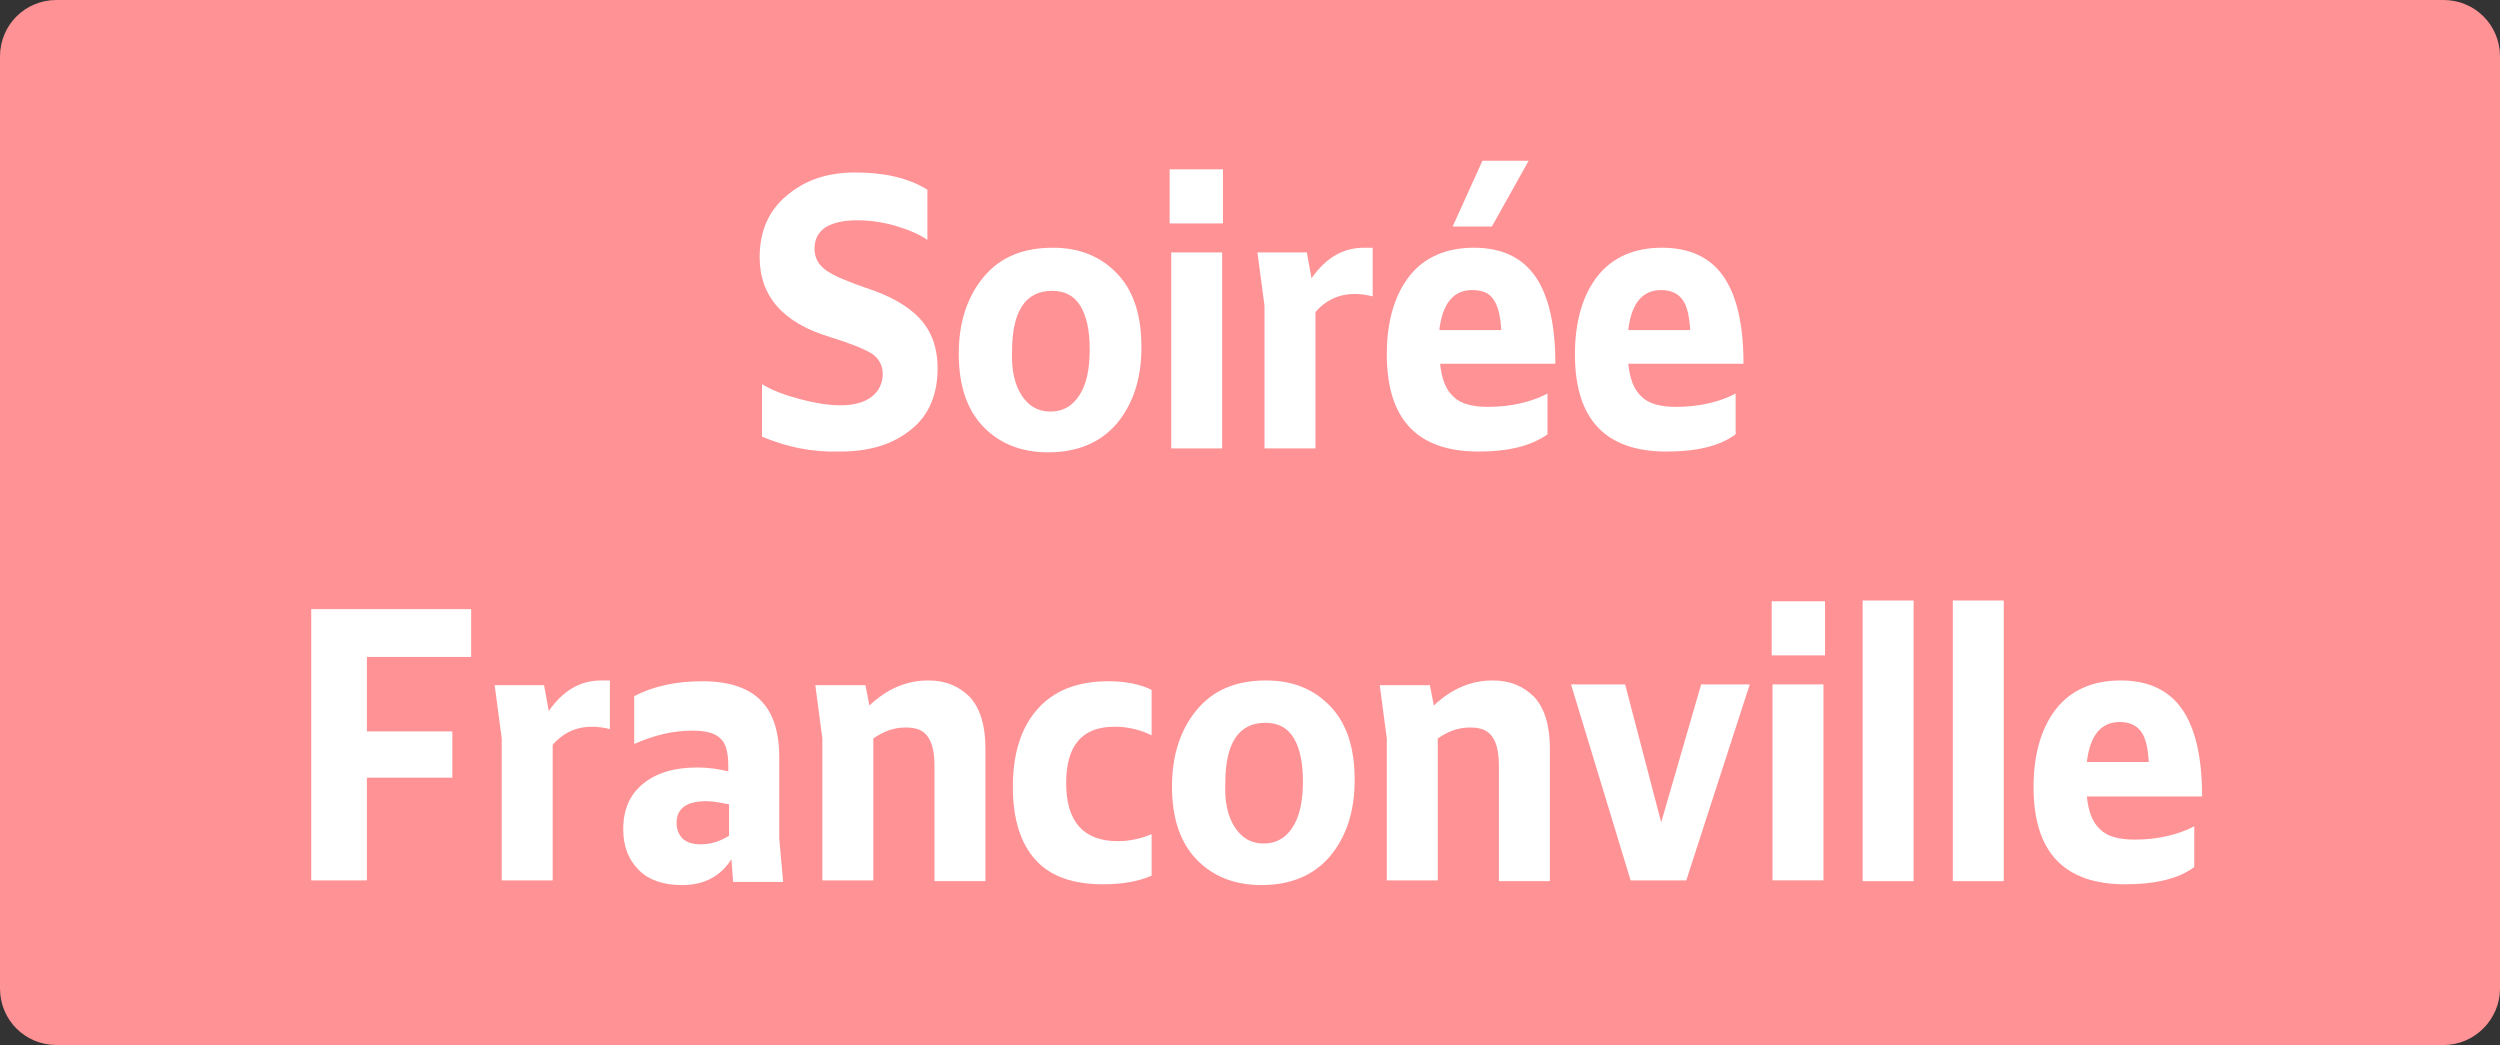 <?xml version="1.0" encoding="utf-8"?>
<!-- Generator: Adobe Illustrator 27.4.0, SVG Export Plug-In . SVG Version: 6.00 Build 0)  -->
<svg version="1.1" id="Calque_3" xmlns="http://www.w3.org/2000/svg" xmlns:xlink="http://www.w3.org/1999/xlink" x="0px" y="0px"
	 viewBox="0 0 318.9 133.3" style="enable-background:new 0 0 318.9 133.3;" xml:space="preserve">
<rect x="0" y="0" width="318.9" height="133.3" fill="#333333" stroke="none"/>
<style type="text/css">
	.st0{fill:#FF9295;}
	.st1{fill:#FFFFFF;}
</style>
<g>
	<path class="st0" d="M311.7,133.3H7.2c-4,0-7.2-3.2-7.2-7.2V7.2C0,3.2,3.2,0,7.2,0h304.5c4,0,7.2,3.2,7.2,7.2v118.9
		C318.9,130,315.7,133.3,311.7,133.3z"/>
	<g>
		<g>
			<path class="st1" d="M97.2,55.7V49c1.3,0.8,2.9,1.4,4.8,1.9c1.9,0.5,3.6,0.8,5.2,0.8c1.8,0,3.1-0.4,4-1.1
				c0.9-0.7,1.4-1.7,1.4-2.9c0-1.1-0.5-2-1.4-2.6c-1-0.6-2.7-1.3-5.3-2.1c-6-1.8-9-5.2-9-10.2c0-3.2,1.1-5.9,3.4-7.8
				c2.3-2,5.2-3,8.8-3c3.7,0,6.8,0.7,9.2,2.2v6.4c-1-0.7-2.4-1.3-4.1-1.8c-1.7-0.5-3.4-0.7-4.9-0.7c-1.7,0-3,0.3-4,0.9
				c-0.9,0.6-1.4,1.5-1.4,2.7s0.5,2.1,1.5,2.8c1,0.7,2.7,1.4,5,2.2c3.1,1,5.4,2.3,6.9,3.9c1.5,1.6,2.3,3.7,2.3,6.4
				c0,3.3-1.1,6-3.4,7.8c-2.3,1.9-5.3,2.8-9.1,2.8C103.5,57.7,100.3,57,97.2,55.7z"/>
			<path class="st1" d="M133.7,57.7c-3.4,0-6.2-1.1-8.3-3.3c-2.1-2.2-3.1-5.3-3.1-9.3c0-4,1.1-7.3,3.2-9.8c2.1-2.5,5-3.7,8.8-3.7
				c3.4,0,6.1,1.1,8.2,3.3c2.1,2.2,3.1,5.3,3.1,9.4c0,4.1-1.1,7.3-3.2,9.8C140.3,56.5,137.4,57.7,133.7,57.7z M130.3,50.4
				c0.9,1.4,2.1,2.1,3.7,2.1c1.6,0,2.8-0.7,3.7-2.1c0.9-1.4,1.3-3.3,1.3-5.8s-0.4-4.3-1.2-5.6c-0.8-1.3-2-1.9-3.6-1.9
				c-3.4,0-5.1,2.6-5.1,7.7C129,47.1,129.4,49,130.3,50.4z"/>
			<path class="st1" d="M156,28.5h-6.8v-6.9h6.8V28.5z M155.9,57.2h-6.5v-25h6.5V57.2z"/>
			<path class="st1" d="M167.8,57.2h-6.5V39l-0.9-6.8h6.3l0.6,3.3c1.8-2.6,4-3.9,6.7-3.9c0.5,0,0.9,0,1.1,0v6.2
				c-0.8-0.2-1.6-0.3-2.3-0.3c-2,0-3.7,0.8-5,2.3V57.2z"/>
			<path class="st1" d="M188.6,57.6c-7.8,0-11.7-4.1-11.7-12.4c0-4.2,1-7.6,2.9-10c1.9-2.4,4.7-3.6,8.2-3.6c3.5,0,6.1,1.2,7.8,3.6
				s2.6,6.1,2.6,11.2h-14.7c0.2,1.9,0.7,3.3,1.7,4.2c0.9,0.9,2.4,1.3,4.4,1.3c2.9,0,5.5-0.6,7.6-1.7v5.2
				C195.3,56.9,192.4,57.6,188.6,57.6z M187.8,37c-2.4,0-3.8,1.7-4.2,5.1h7.9c-0.1-1.8-0.4-3.1-1-3.9C190,37.4,189.1,37,187.8,37z
				 M190.3,28.9h-5l3.8-8.4h5.9L190.3,28.9z"/>
			<path class="st1" d="M212.6,57.6c-7.8,0-11.7-4.1-11.7-12.4c0-4.2,1-7.6,2.9-10c1.9-2.4,4.7-3.6,8.2-3.6c3.5,0,6.1,1.2,7.8,3.6
				s2.6,6.1,2.6,11.2h-14.7c0.2,1.9,0.7,3.3,1.7,4.2c0.9,0.9,2.4,1.3,4.4,1.3c2.9,0,5.5-0.6,7.6-1.7v5.2
				C219.4,56.9,216.4,57.6,212.6,57.6z M211.9,37c-2.4,0-3.8,1.7-4.2,5.1h7.9c-0.1-1.8-0.4-3.1-1-3.9C214,37.4,213.1,37,211.9,37z"
				/>
			<path class="st1" d="M39.7,112.3V77.7h20.4v6.1H46.8v9.5h10.9v5.9H46.8v13.1H39.7z"/>
			<path class="st1" d="M70.5,112.3H64V94.2l-0.9-6.8h6.3l0.6,3.3c1.8-2.6,4-3.9,6.7-3.9c0.5,0,0.9,0,1.1,0v6.2
				c-0.8-0.2-1.6-0.3-2.3-0.3c-2,0-3.7,0.8-5,2.3V112.3z"/>
			<path class="st1" d="M93.5,112.3l-0.2-2.7c-1.4,2.2-3.5,3.3-6.3,3.3c-2.3,0-4.2-0.6-5.5-1.9c-1.3-1.3-2-3-2-5.2
				c0-2.5,0.8-4.4,2.5-5.8c1.7-1.4,4-2.1,6.9-2.1c1.5,0,2.8,0.2,4,0.5v-0.7c0-1.7-0.3-2.9-1-3.5c-0.7-0.7-1.9-1-3.6-1
				c-2.5,0-4.9,0.6-7.4,1.7v-6.1c2.5-1.3,5.4-1.9,8.7-1.9c3.3,0,5.8,0.8,7.4,2.4c1.6,1.6,2.4,4,2.4,7.3v10.4l0.5,5.5H93.5z
				 M86.3,105c0,0.8,0.3,1.5,0.8,2c0.6,0.5,1.3,0.7,2.3,0.7c1.3,0,2.5-0.4,3.6-1.1v-4c-1.1-0.2-2-0.4-2.9-0.4
				C87.6,102.2,86.3,103.1,86.3,105z"/>
			<path class="st1" d="M111.4,112.3h-6.5V94.2l-0.9-6.8h6.4l0.5,2.6c2.2-2.1,4.7-3.2,7.5-3.2c2.2,0,3.9,0.7,5.3,2.1
				c1.3,1.4,2,3.6,2,6.5v17h-6.5V97.7c0-1.8-0.3-3-0.9-3.8c-0.6-0.8-1.5-1.1-2.8-1.1c-1.5,0-2.8,0.5-4.1,1.4V112.3z"/>
			<path class="st1" d="M140.7,112.8c-3.8,0-6.7-1-8.6-3.1c-1.9-2.1-2.9-5.2-2.9-9.3c0-4.2,1-7.5,3.1-9.9c2.1-2.4,5.1-3.6,9.1-3.6
				c2.2,0,4.1,0.4,5.5,1.1v5.8c-1.4-0.7-3-1.1-4.7-1.1c-4.2,0-6.2,2.4-6.2,7.2c0,4.9,2.2,7.4,6.6,7.4c1.4,0,2.9-0.3,4.3-0.9v5.3
				C145.3,112.4,143.3,112.8,140.7,112.8z"/>
			<path class="st1" d="M160.9,112.9c-3.4,0-6.2-1.1-8.3-3.3c-2.1-2.2-3.1-5.3-3.1-9.3c0-4,1.1-7.3,3.2-9.8c2.1-2.5,5-3.7,8.8-3.7
				c3.4,0,6.1,1.1,8.2,3.3c2.1,2.2,3.1,5.3,3.1,9.4c0,4.1-1.1,7.3-3.2,9.8C167.5,111.7,164.6,112.9,160.9,112.9z M157.5,105.5
				c0.9,1.4,2.1,2.1,3.7,2.1c1.6,0,2.8-0.7,3.7-2.1c0.9-1.4,1.3-3.3,1.3-5.8s-0.4-4.3-1.2-5.6c-0.8-1.3-2-1.9-3.6-1.9
				c-3.4,0-5.1,2.6-5.1,7.7C156.2,102.3,156.6,104.1,157.5,105.5z"/>
			<path class="st1" d="M183.4,112.3h-6.5V94.2l-0.9-6.8h6.4l0.5,2.6c2.2-2.1,4.7-3.2,7.5-3.2c2.2,0,3.9,0.7,5.3,2.1
				c1.3,1.4,2,3.6,2,6.5v17h-6.5V97.7c0-1.8-0.3-3-0.9-3.8c-0.6-0.8-1.5-1.1-2.8-1.1c-1.5,0-2.8,0.5-4.1,1.4V112.3z"/>
			<path class="st1" d="M208,112.3l-7.6-25h6.9l4.6,17.6l5.1-17.6h6.2l-8.1,25H208z"/>
			<path class="st1" d="M232.7,83.6H226v-6.9h6.8V83.6z M232.6,112.3h-6.5v-25h6.5V112.3z"/>
			<path class="st1" d="M237.6,112.3V76.6h6.5v35.8H237.6z"/>
			<path class="st1" d="M249.1,112.3V76.6h6.5v35.8H249.1z"/>
			<path class="st1" d="M271.1,112.8c-7.8,0-11.7-4.1-11.7-12.4c0-4.2,1-7.6,2.9-10c1.9-2.4,4.7-3.6,8.2-3.6c3.5,0,6.1,1.2,7.8,3.6
				s2.6,6.1,2.6,11.2h-14.7c0.2,1.9,0.7,3.3,1.7,4.2c0.9,0.9,2.4,1.3,4.4,1.3c2.9,0,5.5-0.6,7.6-1.7v5.2
				C277.9,112.1,274.9,112.8,271.1,112.8z M270.4,92.1c-2.4,0-3.8,1.7-4.2,5.1h7.9c-0.1-1.8-0.4-3.1-1-3.9
				C272.5,92.5,271.6,92.1,270.4,92.1z"/>
		</g>
	</g>
</g>
</svg>
